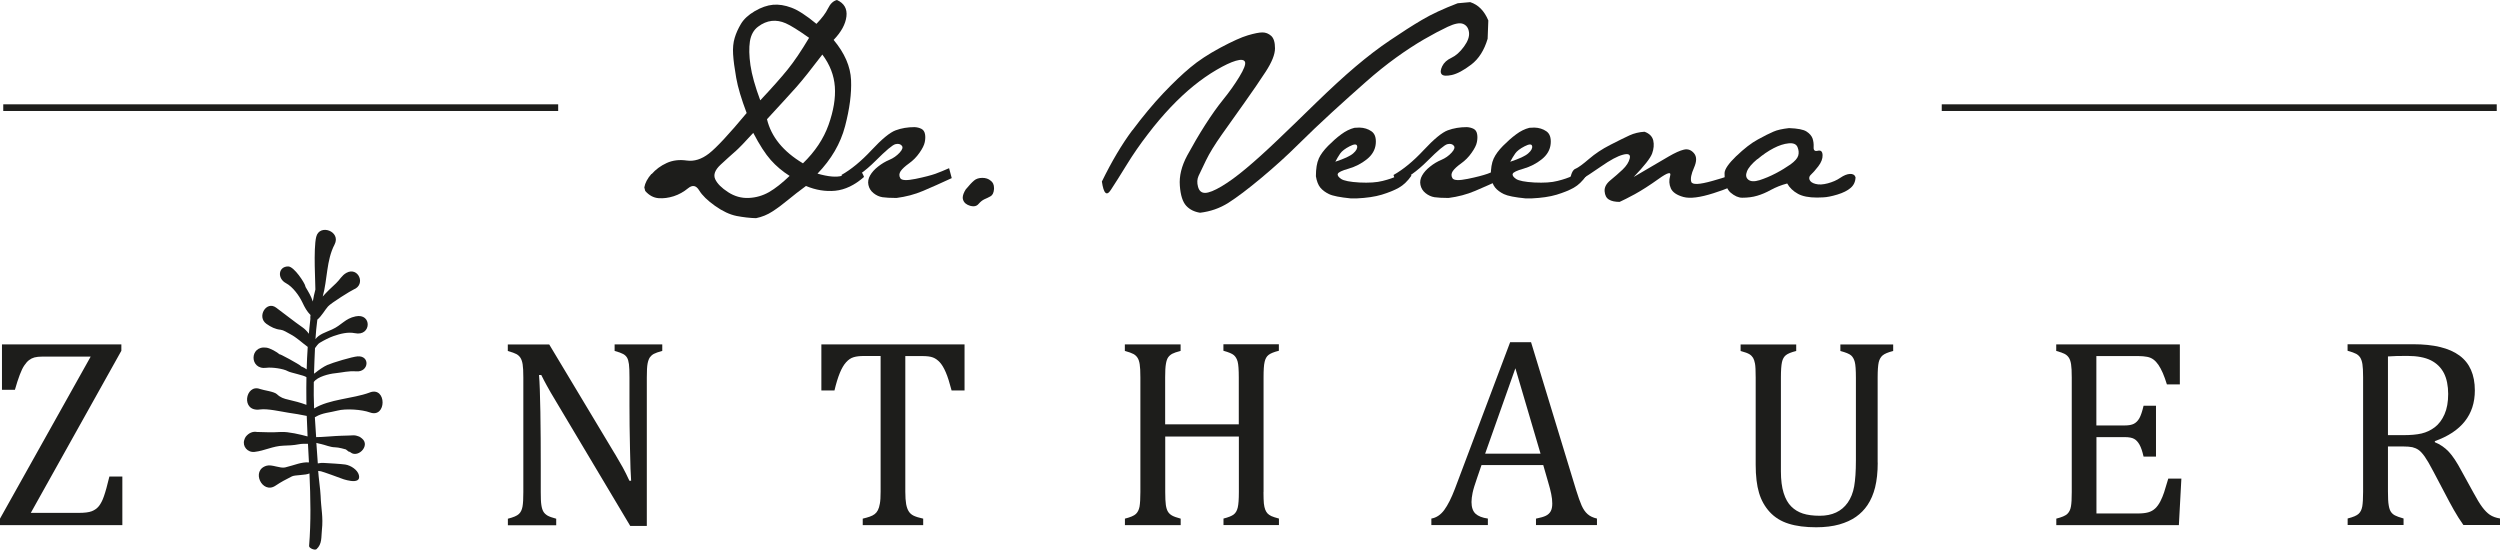 <?xml version="1.0" encoding="UTF-8"?>
<svg id="Ebene_1" data-name="Ebene 1" xmlns="http://www.w3.org/2000/svg" viewBox="0 0 330 72.56">
  <defs>
    <style>
      .cls-1 {
        fill: #1d1d1b;
      }

      .cls-2 {
        fill: none;
        stroke: #1d1d1b;
        stroke-miterlimit: 10;
        stroke-width: .88px;
      }
    </style>
  </defs>
  <path class="cls-1" d="m4.07,67.7h6.31c.78,0,1.36-.07,1.74-.22.38-.15.69-.37.94-.68.24-.31.47-.74.66-1.3.2-.56.44-1.43.72-2.6h1.71v6.42H0v-.86l11.97-21.39h-6.34c-.46,0-.81.04-1.08.11-.26.07-.5.19-.71.35-.21.16-.42.39-.62.69-.21.3-.41.72-.61,1.25-.2.53-.42,1.19-.64,1.98H.26v-5.99h15.76v.84l-11.96,21.41Z"/>
  <path class="cls-1" d="m81.14,59.86c.42.7.77,1.31,1.06,1.83.29.53.58,1.11.88,1.77h.23c-.06-.71-.11-2.12-.15-4.24-.05-2.11-.07-4.02-.07-5.72v-3.67c0-.8-.02-1.39-.07-1.76-.05-.37-.13-.66-.25-.86-.12-.2-.29-.36-.51-.48-.22-.12-.59-.26-1.13-.41v-.86h6.29v.86c-.52.14-.89.27-1.11.39-.22.12-.39.27-.52.45-.13.19-.24.47-.31.84-.07.37-.1.98-.1,1.83v19.59h-2.19l-9.73-16.32c-.61-1.01-1.04-1.75-1.29-2.22-.26-.47-.5-.93-.72-1.38h-.3c.08.9.14,2.52.18,4.87.04,2.35.05,4.69.05,7.01v3.57c0,.78.02,1.35.08,1.71.05.36.14.65.26.86.12.21.3.38.54.53.24.14.63.28,1.16.42v.86h-6.38v-.86c.72-.18,1.21-.39,1.45-.62.25-.23.4-.55.48-.97.08-.42.11-1.06.11-1.92v-15.12c0-.8-.03-1.39-.09-1.75-.06-.37-.16-.65-.29-.86-.13-.2-.31-.37-.53-.49s-.6-.26-1.14-.41v-.86h5.47l8.64,14.4Z"/>
  <path class="cls-1" d="m108.41,45.46h18.91v6.08h-1.71c-.26-1-.51-1.8-.76-2.38-.25-.59-.52-1.03-.79-1.33-.28-.3-.58-.52-.9-.64-.32-.13-.8-.19-1.44-.19h-2.22v17.9c0,.69.04,1.23.11,1.64.08.41.19.73.35.97.15.24.37.43.64.56.27.13.69.27,1.26.39v.86h-7.98v-.86c.35-.08.66-.17.92-.26.27-.09.49-.21.66-.34.17-.13.31-.3.42-.52.11-.21.2-.5.26-.86.07-.36.1-.89.1-1.59v-17.9h-2.2c-.55,0-1,.05-1.36.16-.35.1-.68.32-.99.66-.3.33-.58.8-.83,1.41-.25.61-.49,1.38-.71,2.32h-1.73v-6.08Z"/>
  <path class="cls-1" d="m166.78,64.94c0,.67.02,1.18.05,1.52.04.34.1.61.18.81.08.2.18.37.3.5.12.13.28.24.5.35.22.1.55.21,1.01.33v.86h-7.32v-.86c.64-.16,1.09-.34,1.35-.54.26-.2.43-.5.53-.91.1-.41.15-1.09.15-2.06v-7.32h-9.72v7.32c0,.78.03,1.35.08,1.71.05.36.14.65.26.86.12.21.3.39.54.53s.63.28,1.16.42v.86h-7.36v-.86c.72-.18,1.21-.39,1.45-.62.24-.23.4-.55.48-.97.07-.42.11-1.06.11-1.92v-15.12c0-.8-.03-1.39-.09-1.75-.06-.37-.15-.65-.29-.86-.13-.2-.31-.37-.53-.49-.22-.12-.6-.26-1.14-.41v-.86h7.36v.86c-.51.13-.88.26-1.11.38-.23.13-.41.29-.54.48-.13.19-.23.48-.29.86-.07.39-.1.98-.1,1.78v6.19h9.72v-6.19c0-1.01-.05-1.71-.15-2.08-.1-.37-.27-.66-.5-.86-.23-.2-.69-.39-1.38-.58v-.86h7.32v.86c-.65.16-1.11.35-1.36.55-.26.2-.43.51-.52.92-.1.41-.14,1.09-.14,2.04v15.12Z"/>
  <path class="cls-1" d="m196.04,59.88h7.31l-3.32-11.27-3.99,11.27Zm6.71,9.44v-.86c.59-.12,1.02-.24,1.3-.38.29-.14.5-.34.64-.59.14-.25.21-.59.21-1.01,0-.39-.04-.82-.14-1.28-.09-.46-.23-.98-.4-1.55l-.65-2.26h-8.15l-.59,1.72c-.3.86-.5,1.51-.59,1.96-.09.44-.14.84-.14,1.2,0,.7.18,1.21.53,1.54.35.32.9.54,1.63.64v.86h-7.46v-.86c.65-.11,1.22-.48,1.7-1.13.48-.65.95-1.59,1.41-2.8l7.29-19.35h2.76l5.94,19.49c.28.91.53,1.6.74,2.08.22.48.47.85.78,1.12.3.27.71.47,1.24.59v.86h-8.06Z"/>
  <path class="cls-1" d="m247.86,61.06c0,1.27-.12,2.36-.35,3.29-.22.87-.55,1.65-1,2.32-.41.61-.91,1.12-1.52,1.55-.61.43-1.34.76-2.21,1.01-.86.24-1.88.37-3.04.37-1.41,0-2.62-.15-3.63-.47-1.01-.31-1.84-.83-2.5-1.54-.66-.72-1.13-1.56-1.42-2.54-.29-.97-.44-2.21-.44-3.71v-11.5c0-.91-.03-1.52-.09-1.84-.06-.32-.14-.57-.25-.76-.11-.18-.27-.35-.48-.48-.21-.13-.6-.28-1.17-.43v-.86h7.34v.86c-.65.16-1.11.35-1.36.55-.26.21-.43.51-.52.92-.09.41-.14,1.09-.14,2.04v12.38c0,1.13.12,2.08.36,2.85.24.77.58,1.37,1.01,1.79.43.43.95.74,1.54.93.59.19,1.33.29,2.22.29.82,0,1.53-.14,2.15-.43.62-.29,1.13-.72,1.54-1.3.41-.59.7-1.3.85-2.15.15-.85.23-1.99.23-3.43v-10.92c0-1.01-.05-1.71-.15-2.08-.1-.37-.26-.66-.49-.86-.23-.2-.7-.39-1.41-.58v-.86h6.97v.86c-.68.17-1.14.37-1.39.58-.25.21-.42.51-.52.91-.09.4-.14,1.07-.14,2.02v11.24Z"/>
  <path class="cls-1" d="m287.74,45.46v5.28h-1.71c-.17-.57-.36-1.07-.54-1.5-.19-.43-.38-.79-.58-1.08-.2-.29-.41-.52-.65-.7-.24-.18-.52-.3-.85-.36-.32-.06-.72-.1-1.17-.1h-5.52v9.16h3.74c.51,0,.92-.07,1.21-.22.29-.15.53-.39.73-.74.19-.35.38-.9.55-1.64h1.64v6.71h-1.64c-.16-.7-.34-1.23-.54-1.58-.2-.35-.43-.61-.71-.76-.27-.15-.68-.23-1.23-.23h-3.74v10.08h5.44c.57,0,1.03-.05,1.39-.15.36-.1.66-.27.92-.51.26-.24.48-.55.68-.93.2-.39.36-.78.5-1.2.13-.41.32-1.01.55-1.81h1.73l-.33,6.14h-16.18v-.86c.72-.18,1.21-.39,1.45-.62.24-.23.41-.55.48-.97.08-.42.11-1.06.11-1.92v-15.12c0-.8-.03-1.39-.09-1.75-.06-.37-.15-.65-.29-.86-.13-.2-.31-.37-.53-.49-.22-.12-.6-.26-1.14-.41v-.86h16.34Z"/>
  <path class="cls-1" d="m315.21,47.06v10.38h1.98c1.01,0,1.83-.07,2.46-.22.63-.15,1.21-.42,1.75-.83.53-.41.96-.98,1.28-1.71.32-.73.48-1.62.48-2.68s-.19-2.03-.57-2.76c-.38-.73-.95-1.29-1.72-1.68-.77-.38-1.8-.58-3.11-.58-1.05,0-1.9.02-2.55.07m0,11.88v5.94c0,.84.03,1.45.1,1.83.06.38.16.66.29.86.13.19.3.35.53.47.22.12.6.26,1.14.41v.86h-7.38v-.86c.73-.18,1.21-.39,1.45-.62.25-.23.4-.55.48-.97.07-.42.11-1.06.11-1.92v-15.12c0-.8-.03-1.39-.09-1.75-.06-.37-.16-.65-.29-.86-.13-.2-.31-.37-.53-.49-.22-.12-.6-.26-1.14-.41v-.86h8.65c2.73,0,4.76.49,6.12,1.49,1.35.99,2.03,2.53,2.03,4.61,0,1.6-.44,2.96-1.32,4.07-.88,1.12-2.2,1.99-3.96,2.62v.14c.71.29,1.32.71,1.83,1.25.51.54,1.07,1.38,1.68,2.53l1.58,2.87c.45.84.84,1.48,1.17,1.92.33.44.66.78,1,1.01.34.23.79.4,1.35.49v.86h-4.84c-.44-.62-.86-1.28-1.26-1.99-.4-.71-.79-1.43-1.17-2.17l-1.54-2.92c-.46-.89-.85-1.54-1.14-1.96-.3-.42-.57-.71-.82-.88-.25-.17-.52-.28-.8-.35-.29-.06-.71-.1-1.29-.1h-1.92Z"/>
  <path class="cls-1" d="m101.24,15.73c.56,2.33,2.14,4.27,4.75,5.83,1.59-1.54,2.72-3.23,3.38-5.08.66-1.86.94-3.54.83-5.04-.11-1.51-.66-2.92-1.65-4.24-1.46,1.92-2.59,3.34-3.41,4.27-.82.92-2.12,2.34-3.9,4.27m-.87-2.51c1.53-1.63,2.73-2.98,3.58-4.03.86-1.06,1.81-2.46,2.85-4.21-1.43-1.01-2.46-1.65-3.09-1.92-.62-.27-1.24-.38-1.85-.31-.61.07-1.21.32-1.79.76-.58.43-.94,1.08-1.08,1.93-.13.86-.11,1.91.07,3.16.18,1.25.61,2.79,1.29,4.62m-3.33,6.79c-.53.47-1.17,1.04-1.91,1.73-.74.69-.97,1.33-.7,1.91.27.58.84,1.15,1.69,1.7.86.56,1.76.81,2.73.77.96-.04,1.85-.3,2.68-.77.83-.48,1.73-1.19,2.72-2.14-.95-.6-1.78-1.3-2.49-2.1-.71-.8-1.48-1.99-2.31-3.58-1.07,1.18-1.87,2.01-2.4,2.48m-11.01,2.96c.53-.61,1.19-1.1,1.98-1.46.78-.36,1.67-.47,2.65-.33.98.14,1.96-.17,2.93-.92.97-.75,2.63-2.53,4.98-5.35-.7-1.85-1.16-3.39-1.38-4.64-.22-1.25-.36-2.29-.41-3.12-.05-.83.02-1.54.21-2.16.18-.61.46-1.23.83-1.85.37-.62.97-1.18,1.82-1.68.84-.49,1.65-.77,2.4-.84.76-.07,1.57.06,2.43.38.87.32,1.97,1.03,3.31,2.14.72-.74,1.23-1.42,1.53-2.04.3-.62.69-.99,1.18-1.11.95.43,1.37,1.15,1.25,2.17-.12,1.02-.68,2.05-1.69,3.1,1.46,1.75,2.22,3.51,2.3,5.29.08,1.78-.19,3.81-.79,6.1-.6,2.29-1.82,4.38-3.64,6.26,1.42.41,2.49.5,3.22.29.73-.21,1.33-.44,1.8-.67.48-.23.85.04,1.12.82-1.24,1.09-2.51,1.69-3.8,1.82-1.29.12-2.58-.09-3.86-.63-.87.64-1.66,1.25-2.36,1.83-.7.58-1.38,1.09-2.06,1.53-.67.44-1.39.73-2.17.89-.82-.02-1.67-.12-2.57-.29-.89-.18-1.84-.62-2.84-1.33-1-.71-1.7-1.39-2.1-2.05-.4-.66-.88-.75-1.46-.28-.57.47-1.21.83-1.89,1.05-.69.22-1.36.31-2.01.26-.65-.05-1.24-.36-1.76-.95l-.12-.47c.1-.58.41-1.18.95-1.79"/>
  <path class="cls-1" d="m111.06,23.1c1.28-.72,2.61-1.81,3.98-3.28,1.37-1.47,2.43-2.34,3.19-2.62.75-.28,1.59-.42,2.5-.42.35.02.65.1.9.23.25.13.41.36.47.69.06.32.05.67-.03,1.06-.08.39-.31.86-.7,1.41-.39.56-.85,1.02-1.38,1.4-.53.38-.9.72-1.11,1.03-.2.31-.22.61-.04.92.17.3.85.33,2.02.09,1.17-.24,2.04-.47,2.61-.67.56-.21,1.17-.45,1.81-.74l.35,1.31c-1.42.66-2.68,1.22-3.79,1.69-1.11.47-2.27.77-3.5.93-.82,0-1.44-.04-1.86-.1-.43-.07-.82-.25-1.18-.54-.36-.29-.58-.65-.67-1.08-.09-.43-.01-.84.22-1.25.23-.41.58-.8,1.05-1.17.47-.37.96-.67,1.49-.89.53-.22.98-.54,1.36-.95.38-.41.47-.72.28-.93-.19-.22-.47-.28-.84-.19-.37.09-1.24.82-2.62,2.2-1.38,1.38-2.76,2.36-4.14,2.94l-.35-1.08Z"/>
  <path class="cls-1" d="m127.49,24.99c.45-.54.81-.93,1.09-1.16.28-.24.65-.35,1.09-.35s.82.12,1.11.38c.29.21.43.53.43.96v.14c-.04.49-.19.8-.46.95-.27.15-.54.28-.8.39-.26.12-.52.32-.77.61-.17.21-.4.32-.67.32-.14,0-.28-.02-.44-.06-.48-.14-.8-.39-.93-.76-.04-.1-.06-.21-.06-.32,0-.31.14-.68.41-1.11"/>
  <path class="cls-1" d="m149.48,17.2c1.38-1.85,2.74-3.48,4.06-4.88,1.33-1.4,2.53-2.54,3.59-3.42,1.06-.89,2.37-1.75,3.95-2.6,1.57-.84,2.79-1.39,3.64-1.64.85-.25,1.49-.38,1.92-.38s.81.15,1.15.45c.34.3.51.85.51,1.65s-.41,1.82-1.22,3.07c-.82,1.25-1.75,2.62-2.8,4.09-1.05,1.47-2.04,2.88-2.99,4.21-.94,1.33-1.64,2.47-2.1,3.42-.46.95-.78,1.63-.98,2.05-.19.42-.22.9-.07,1.44.15.54.46.81.95.8.48-.01,1.21-.3,2.17-.87.96-.57,2.04-1.36,3.23-2.36,1.2-1,2.56-2.23,4.08-3.68,1.53-1.46,3.24-3.11,5.14-4.97,1.91-1.85,3.64-3.45,5.21-4.78,1.57-1.33,3.11-2.51,4.62-3.52,1.51-1.02,2.89-1.91,4.15-2.65,1.26-.75,2.84-1.48,4.72-2.2l1.66-.15c1.07.35,1.86,1.15,2.39,2.42l-.09,2.42c-.45,1.51-1.17,2.65-2.17,3.41-1,.76-1.85,1.21-2.56,1.37-.71.15-1.15.12-1.34-.1-.18-.22-.16-.57.07-1.05.23-.48.64-.85,1.22-1.12.58-.27,1.13-.76,1.65-1.47.52-.71.74-1.34.67-1.89-.07-.56-.32-.92-.76-1.11-.44-.19-1.12-.06-2.06.38-.93.44-1.97.99-3.13,1.66-1.15.67-2.38,1.47-3.67,2.4-1.29.93-2.64,2.01-4.04,3.25-1.4,1.23-2.86,2.55-4.4,3.95-1.53,1.4-3.03,2.83-4.5,4.28-1.46,1.46-3.08,2.92-4.85,4.4-1.77,1.48-3.22,2.57-4.35,3.29-1.14.72-2.38,1.15-3.74,1.31-.76-.12-1.37-.42-1.83-.92-.46-.5-.75-1.38-.84-2.65-.1-1.27.23-2.6.97-3.98.75-1.38,1.53-2.72,2.36-4.02.83-1.3,1.63-2.43,2.4-3.38.78-.96,1.48-1.94,2.11-2.97.63-1.03.88-1.69.76-1.99-.12-.3-.53-.35-1.21-.15-.68.2-1.52.6-2.53,1.19-1.01.59-2.02,1.29-3.02,2.1-1,.81-2.01,1.75-3.03,2.82-1.02,1.08-2.04,2.27-3.04,3.59-1.01,1.31-1.94,2.65-2.78,4.02-.84,1.37-1.54,2.48-2.1,3.33-.55.86-.95.49-1.18-1.11,1.3-2.66,2.64-4.92,4.02-6.77"/>
  <path class="cls-1" d="m176.25,21.35c1.18-.39,1.98-.75,2.38-1.11.4-.35.57-.67.51-.96-.06-.29-.38-.28-.99.03-.6.31-1.01.63-1.24.95-.22.32-.44.69-.65,1.09m-2.19-.41c.25-.55.67-1.11,1.24-1.69.58-.58,1.15-1.09,1.72-1.51.58-.43,1.16-.72,1.76-.87l.67-.03c.6.02,1.13.18,1.57.49.45.31.64.86.57,1.65-.07.78-.46,1.47-1.17,2.04-.71.57-1.51.98-2.4,1.24-.89.25-1.37.48-1.44.69-.07.2.08.42.44.67.36.24,1.17.4,2.42.47,1.25.06,2.28,0,3.07-.21.8-.2,1.44-.42,1.94-.66.49-.23.89-.39,1.16-.47.28-.08.51.07.69.44-.5.72-1.06,1.25-1.66,1.59-.6.34-1.35.64-2.26.92-.9.27-2,.43-3.3.49h-.79c-1.41-.14-2.38-.33-2.87-.57-.5-.24-.88-.53-1.15-.86-.27-.33-.47-.83-.58-1.49,0-1.01.13-1.79.38-2.33"/>
  <path class="cls-1" d="m183.94,23.1c1.28-.72,2.61-1.81,3.98-3.28,1.37-1.47,2.43-2.34,3.19-2.62.76-.28,1.59-.42,2.51-.42.35.02.65.1.9.23.25.13.4.36.46.69.06.32.05.67-.03,1.06-.07.39-.31.86-.7,1.41-.39.56-.85,1.02-1.38,1.4-.53.38-.9.72-1.11,1.03-.2.31-.22.61-.04.92.18.3.85.33,2.02.09,1.18-.24,2.04-.47,2.61-.67.56-.21,1.17-.45,1.8-.74l.35,1.31c-1.42.66-2.68,1.22-3.79,1.69-1.11.47-2.27.77-3.5.93-.81,0-1.44-.04-1.86-.1-.42-.07-.82-.25-1.18-.54-.36-.29-.58-.65-.67-1.08-.09-.43-.01-.84.22-1.25.23-.41.58-.8,1.05-1.17.46-.37.96-.67,1.49-.89.52-.22.98-.54,1.35-.95.38-.41.47-.72.28-.93-.19-.22-.47-.28-.84-.19-.37.09-1.24.82-2.62,2.2-1.38,1.38-2.76,2.36-4.14,2.94l-.35-1.08Z"/>
  <path class="cls-1" d="m199.35,21.35c1.18-.39,1.98-.75,2.38-1.11.4-.35.57-.67.51-.96-.06-.29-.39-.28-.99.03-.6.31-1.02.63-1.24.95-.23.32-.44.69-.66,1.09m-2.19-.41c.25-.55.67-1.11,1.24-1.69.58-.58,1.15-1.09,1.72-1.51.57-.43,1.16-.72,1.76-.87l.67-.03c.6.02,1.12.18,1.57.49.45.31.64.86.57,1.65-.07.78-.46,1.47-1.17,2.04-.71.57-1.51.98-2.4,1.24-.89.25-1.38.48-1.44.69-.07.2.08.42.44.67.36.24,1.16.4,2.42.47,1.25.06,2.28,0,3.07-.21.8-.2,1.44-.42,1.94-.66.5-.23.88-.39,1.16-.47.28-.08.51.07.69.44-.51.72-1.06,1.25-1.66,1.59-.6.34-1.35.64-2.26.92-.9.27-2.01.43-3.31.49h-.79c-1.42-.14-2.38-.33-2.87-.57-.5-.24-.88-.53-1.15-.86-.27-.33-.47-.83-.58-1.49,0-1.01.13-1.79.38-2.33"/>
  <path class="cls-1" d="m207.97,22.28c.39-.18.98-.61,1.78-1.3.8-.69,1.73-1.31,2.81-1.86,1.08-.55,1.92-.97,2.53-1.25.61-.28,1.28-.44,1.99-.48.64.23,1.02.62,1.15,1.15.12.53.07,1.11-.15,1.72-.22.61-1.04,1.65-2.43,3.1,2.21-1.3,3.74-2.2,4.59-2.69.84-.49,1.52-.8,2.04-.92.51-.12.96.04,1.33.48.37.44.37,1.07,0,1.91-.37.83-.49,1.45-.36,1.86.12.41,1.06.37,2.79-.12,1.74-.49,3.05-.93,3.92-1.34-.06.76-.26,1.29-.6,1.62-.34.32-1.4.77-3.17,1.34-1.78.57-3.1.74-3.98.5-.87-.24-1.43-.62-1.66-1.14-.23-.52-.26-1.06-.09-1.65.17-.58-.33-.45-1.53.41-1.19.85-2.24,1.52-3.13,2.01-.89.48-1.56.82-2.01,1.02-.6,0-1.08-.1-1.41-.31-.34-.2-.53-.57-.57-1.09-.04-.53.22-1.01.77-1.46.55-.45,1.09-.92,1.6-1.4.51-.49.83-.98.95-1.49.12-.51-.18-.67-.89-.48-.71.18-1.68.7-2.91,1.56-1.24.85-2.05,1.39-2.45,1.6-.4.22-.95.35-1.65.41.1-.97.34-1.54.73-1.72"/>
  <path class="cls-1" d="m231.97,21c-.72.6-1.18,1.14-1.37,1.62-.19.48-.14.84.18,1.1.31.25.8.27,1.49.06.68-.22,1.38-.51,2.11-.89.73-.38,1.38-.78,1.97-1.19.58-.42.92-.81,1.02-1.17.1-.36.06-.73-.1-1.12-.17-.39-.55-.55-1.17-.49-.61.06-1.27.27-1.98.64-.71.37-1.42.85-2.14,1.46m-2.78-.42c1.02-.98,1.97-1.72,2.84-2.19.87-.48,1.56-.82,2.05-1.03.49-.22,1.18-.37,2.06-.47,1.14.04,1.91.19,2.31.45.4.26.66.56.79.9.12.34.17.72.15,1.15-.03.43.15.59.55.49.4-.1.61.09.63.57.02.47-.17.97-.57,1.49-.4.51-.71.87-.95,1.08-.23.2-.3.43-.2.69.1.25.36.44.8.55.44.12.97.09,1.61-.08.63-.17,1.19-.41,1.65-.73.47-.32.89-.49,1.27-.51.38-.02.63.12.74.43-.01.57-.22,1.04-.63,1.4-.41.36-1,.66-1.76.89-.76.23-1.38.35-1.84.37-.47.02-.75.03-.85.03-1.09,0-1.92-.17-2.51-.49-.64-.35-1.12-.81-1.43-1.37-.8.21-1.51.5-2.14.84-.63.35-1.24.61-1.83.78-.6.18-1.25.26-1.97.26-.5,0-1.01-.23-1.54-.68-.53-.46-.79-1.32-.79-2.58.02-.52.54-1.26,1.56-2.25"/>
  <path class="cls-2" d="m329.57,14.21h-73.26m-182.63,0H.43"/>
  <path class="cls-1" d="m48.78,51.82c-2.23.82-5.3.86-7.32,2.1-.05-1.16-.06-2.32-.04-3.49.47-.71,2.05-1.09,2.81-1.16,1.06-.11,1.74-.33,2.8-.25,1.68.12,1.85-2.1.17-1.98-.7.05-3.27.82-4,1.14-.48.21-1.12.66-1.53.99-.07.06-.15.11-.22.16.03-1.13.08-2.25.13-3.38.2-.24.36-.54.61-.69.53-.32,1.26-.7,1.84-.9.9-.31,1.88-.57,2.82-.38,2.19.46,2.28-2.68.09-2.22-1.4.29-1.81,1.14-3.11,1.73-.84.38-1.71.62-2.19,1.28.05-.87.14-1.73.25-2.58.56-.46,1-1.28,1.4-1.73.41-.47,3.08-2.12,3.4-2.25,1.66-.66.59-3.04-.95-2.2-.64.35-.87.91-1.39,1.39-.61.56-1.2,1.12-1.75,1.74.63-2.25.47-4.77,1.56-6.86.91-1.74-1.99-2.8-2.42-1.01-.39,1.57-.09,6.36-.11,6.95-.14.52-.25,1.04-.34,1.58-.21-.69-.59-1.3-.96-1.92,0-.05-.02-.08-.03-.12-.05-.36-1.47-2.59-2.26-2.59-1.31,0-1.48,1.58-.29,2.21.9.48,1.74,1.64,2.16,2.53.33.7.59,1.17,1.08,1.68-.03.17-.04.34-.02.5-.04.4-.09.81-.13,1.2-.03.26-.05.51-.07.77-.23-.33-.51-.61-.8-.82-1.21-.85-2.32-1.74-3.52-2.63-1.28-.96-2.6,1.21-1.28,2.14.6.42,1.16.71,1.89.78.36.04.8.34,1.24.57.87.45,1.55,1.13,2.32,1.69-.07.98-.11,1.98-.14,2.97-.19-.14-.39-.26-.59-.34-.07-.03-.1-.04-.13-.05,0,0,0-.01-.02-.03-.11-.19-3.13-1.83-2.8-1.54-.38-.34-1.27-.84-1.77-.91-2.27-.32-2.27,2.98,0,2.66.69-.1,2.25.11,2.83.45.34.2,2.17.54,2.45.79-.02.96-.02,1.91-.01,2.87,0,.26,0,.52.01.78-.77-.29-1.58-.5-2.37-.68-.62-.14-1.06-.28-1.53-.73-.37-.35-1.76-.51-2.22-.68-1.95-.74-2.61,3.08,0,2.7.96-.14,2.77.28,3.73.43.83.13,1.62.24,2.43.42.03.91.07,1.81.11,2.71-.91-.25-2.55-.64-3.49-.59-1.4.08-1.85.03-3.19,0-.53-.1-1.08.11-1.49.64-.09.12-.14.28-.19.43-.26.82.43,1.67,1.37,1.56,1.31-.15,2.41-.77,3.77-.82.65-.02,1.4-.05,2.03-.18.44-.09.83-.07,1.24-.07.04.82.09,1.64.13,2.46-.49-.05-1.04.07-1.45.18-.57.16-1.12.34-1.69.48-.65.16-1.75-.42-2.43-.23-2.15.59-.6,3.81,1.14,2.65.86-.57,1.27-.77,2.19-1.24.39-.2,1.84-.14,2.31-.39.14,3.18.21,6.37-.05,9.58-.02.3.78.61.98.42.75-.69.61-1.57.71-2.52.19-1.76-.11-2.77-.17-4.54-.03-.76-.28-2.51-.32-3.27.12.02.24.03.36.05.26.05,2.52.87,2.57.9.05.04,2.84,1.09,2.44-.41-.18-.69-1.06-1.26-1.78-1.38-.48-.08-2.44-.19-2.81-.21-.25-.02-.54,0-.83.06-.06-.9-.12-1.81-.19-2.71.2.06.39.11.61.15.55.12,1.25.43,1.82.43.52,0,1.45.28,1.48.29.01.01.02.02.04.04.03.03.69.56.38.17.98,1.18,2.89-.69,1.69-1.66-.21-.17-.28-.23-.54-.31-.17-.07-.34-.1-.53-.11-.05,0-1.24.06-1.67.06-.57,0-2.73.2-3.31.18-.06-.88-.12-1.75-.17-2.63.03,0,.06-.02.09-.04.91-.55,1.87-.56,2.89-.83,1.1-.29,3.23-.15,4.28.24,2.24.82,2.24-3.46,0-2.64"/>
</svg>